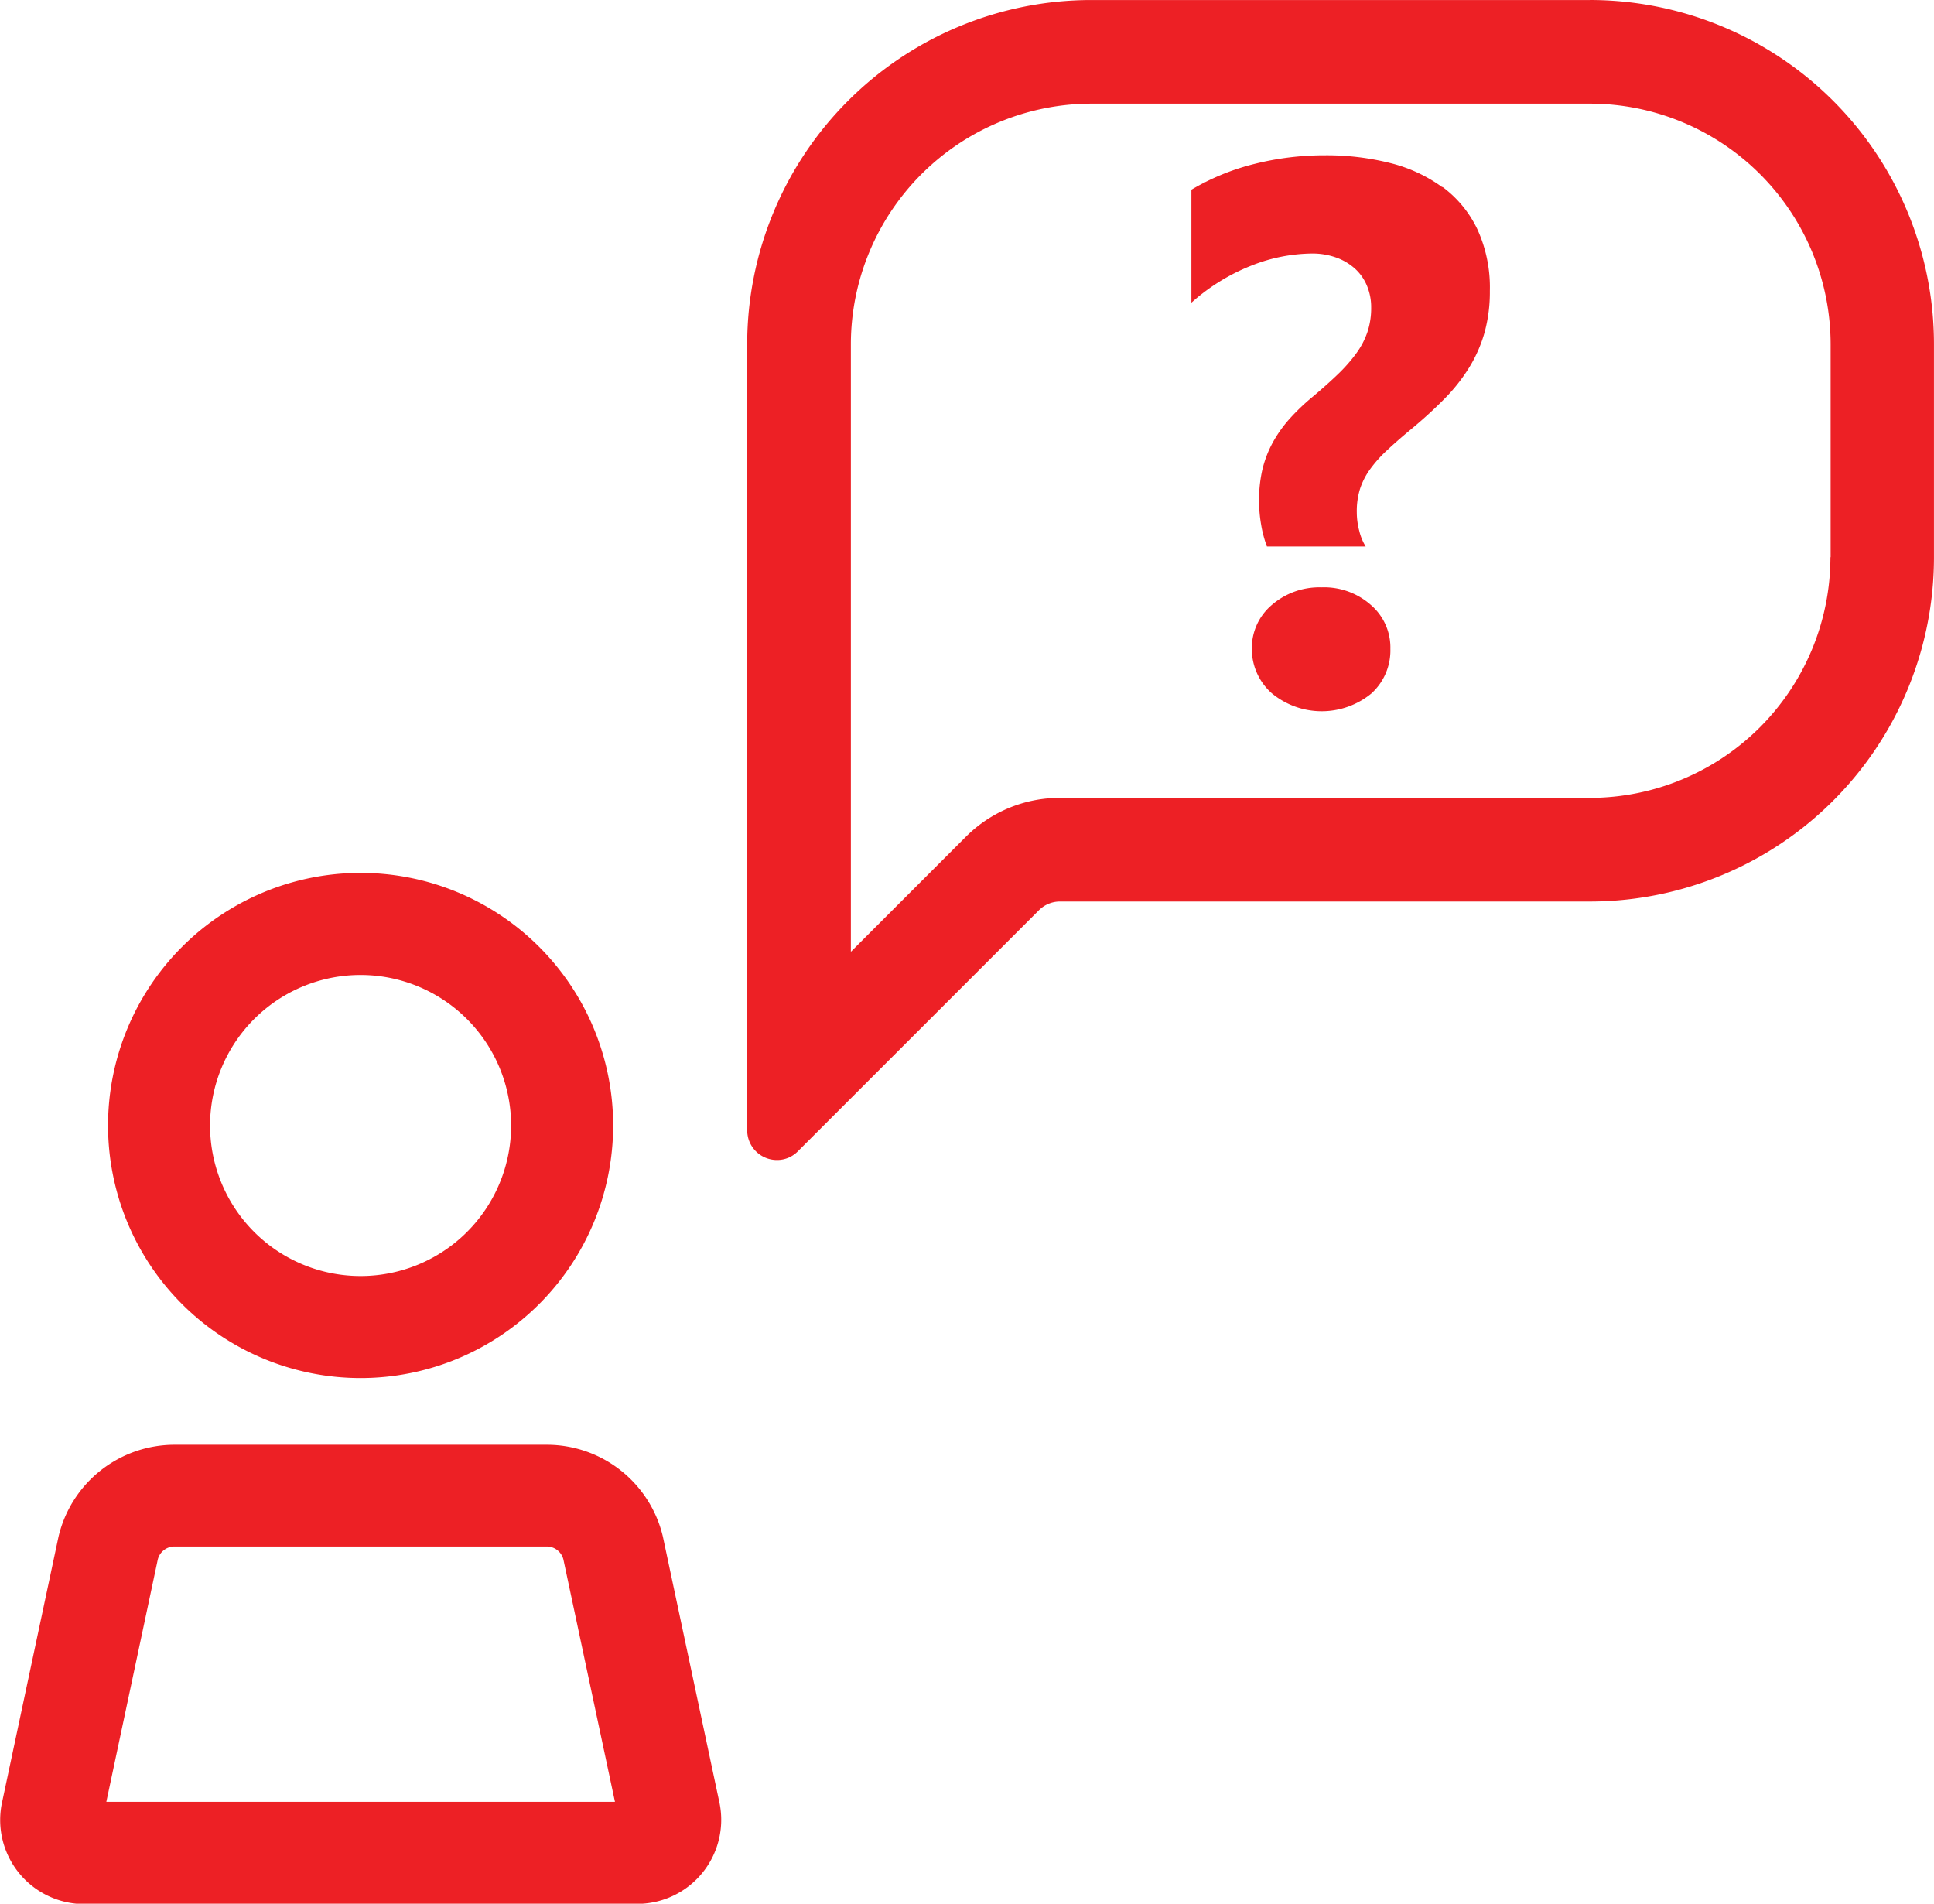<svg xmlns="http://www.w3.org/2000/svg" width="60" height="59.055" viewBox="0 0 60 59.055">
  <g id="noun-support-1256074" transform="translate(-98.001 -31.975)">
    <path id="Path_401" data-name="Path 401" d="M126.16,267.259A7.835,7.835,0,1,0,134,259.424,7.836,7.836,0,0,0,126.16,267.259Zm12.505,0A4.67,4.67,0,1,1,134,262.59,4.675,4.675,0,0,1,138.665,267.259Z" transform="translate(-24.807 -200.371)" fill="#ed2025"/>
    <path id="Path_402" data-name="Path 402" d="M100.609,422.6h17.16a2.608,2.608,0,0,0,2.539-3.2l-1.741-8.188a3.7,3.7,0,0,0-3.6-2.854H103.416a3.7,3.7,0,0,0-3.6,2.854l-1.74,8.188a2.608,2.608,0,0,0,2.538,3.206Zm2.288-10.686a.534.534,0,0,1,.517-.4h11.548a.533.533,0,0,1,.517.4l1.6,7.52H101.3Z" transform="translate(0 -331.565)" fill="#ed2025"/>
    <path id="Path_403" data-name="Path 403" d="M318.857,31.976H303.393a10.678,10.678,0,0,0-10.678,10.678V67.036a.922.922,0,0,0,.929.924.9.9,0,0,0,.645-.272l7.477-7.477a.923.923,0,0,1,.652-.27h16.437a10.678,10.678,0,0,0,10.678-10.678V42.654a10.678,10.678,0,0,0-10.678-10.679Zm7.464,17.286a7.473,7.473,0,0,1-7.464,7.464H302.419a4.109,4.109,0,0,0-2.925,1.211L295.931,61.5V42.654A7.473,7.473,0,0,1,303.4,35.19h15.463a7.473,7.473,0,0,1,7.464,7.464v6.608Z" transform="translate(-171.533)" fill="#ed2025"/>
    <path id="Path_404" data-name="Path 404" d="M426.391,185.02a2.248,2.248,0,0,0-1.549.547,1.747,1.747,0,0,0-.618,1.363,1.829,1.829,0,0,0,.618,1.374,2.429,2.429,0,0,0,3.086.011,1.8,1.8,0,0,0,.594-1.386,1.739,1.739,0,0,0-.605-1.363,2.191,2.191,0,0,0-1.526-.547Z" transform="translate(-287.386 -134.824)" fill="#ed2025"/>
    <path id="Path_405" data-name="Path 405" d="M416.264,73.428a4.645,4.645,0,0,0-1.625-.752,8.084,8.084,0,0,0-2.015-.239,8.9,8.9,0,0,0-2.19.268,7.272,7.272,0,0,0-1.956.8v3.505a6.188,6.188,0,0,1,1.851-1.147,5.222,5.222,0,0,1,1.887-.379,2.174,2.174,0,0,1,.763.128,1.743,1.743,0,0,1,.582.349,1.482,1.482,0,0,1,.366.53,1.726,1.726,0,0,1,.128.669,2.35,2.35,0,0,1-.117.763,2.473,2.473,0,0,1-.349.664,4.939,4.939,0,0,1-.565.641q-.332.32-.775.693a6.67,6.67,0,0,0-.733.7,3.961,3.961,0,0,0-.524.745,3.4,3.4,0,0,0-.315.833,4.229,4.229,0,0,0-.1.978,4.285,4.285,0,0,0,.064.716,3.528,3.528,0,0,0,.181.681h3.063a1.676,1.676,0,0,1-.2-.489,2.249,2.249,0,0,1-.076-.571,2.338,2.338,0,0,1,.1-.728,2.23,2.23,0,0,1,.309-.605,3.966,3.966,0,0,1,.512-.577q.309-.291.716-.629.606-.5,1.071-.972a5.49,5.49,0,0,0,.78-.984,4.318,4.318,0,0,0,.477-1.089,4.719,4.719,0,0,0,.163-1.287,4.324,4.324,0,0,0-.39-1.916,3.509,3.509,0,0,0-1.082-1.311Z" transform="translate(-273.515 -35.645)" fill="#ed2025"/>
  </g>
</svg>
